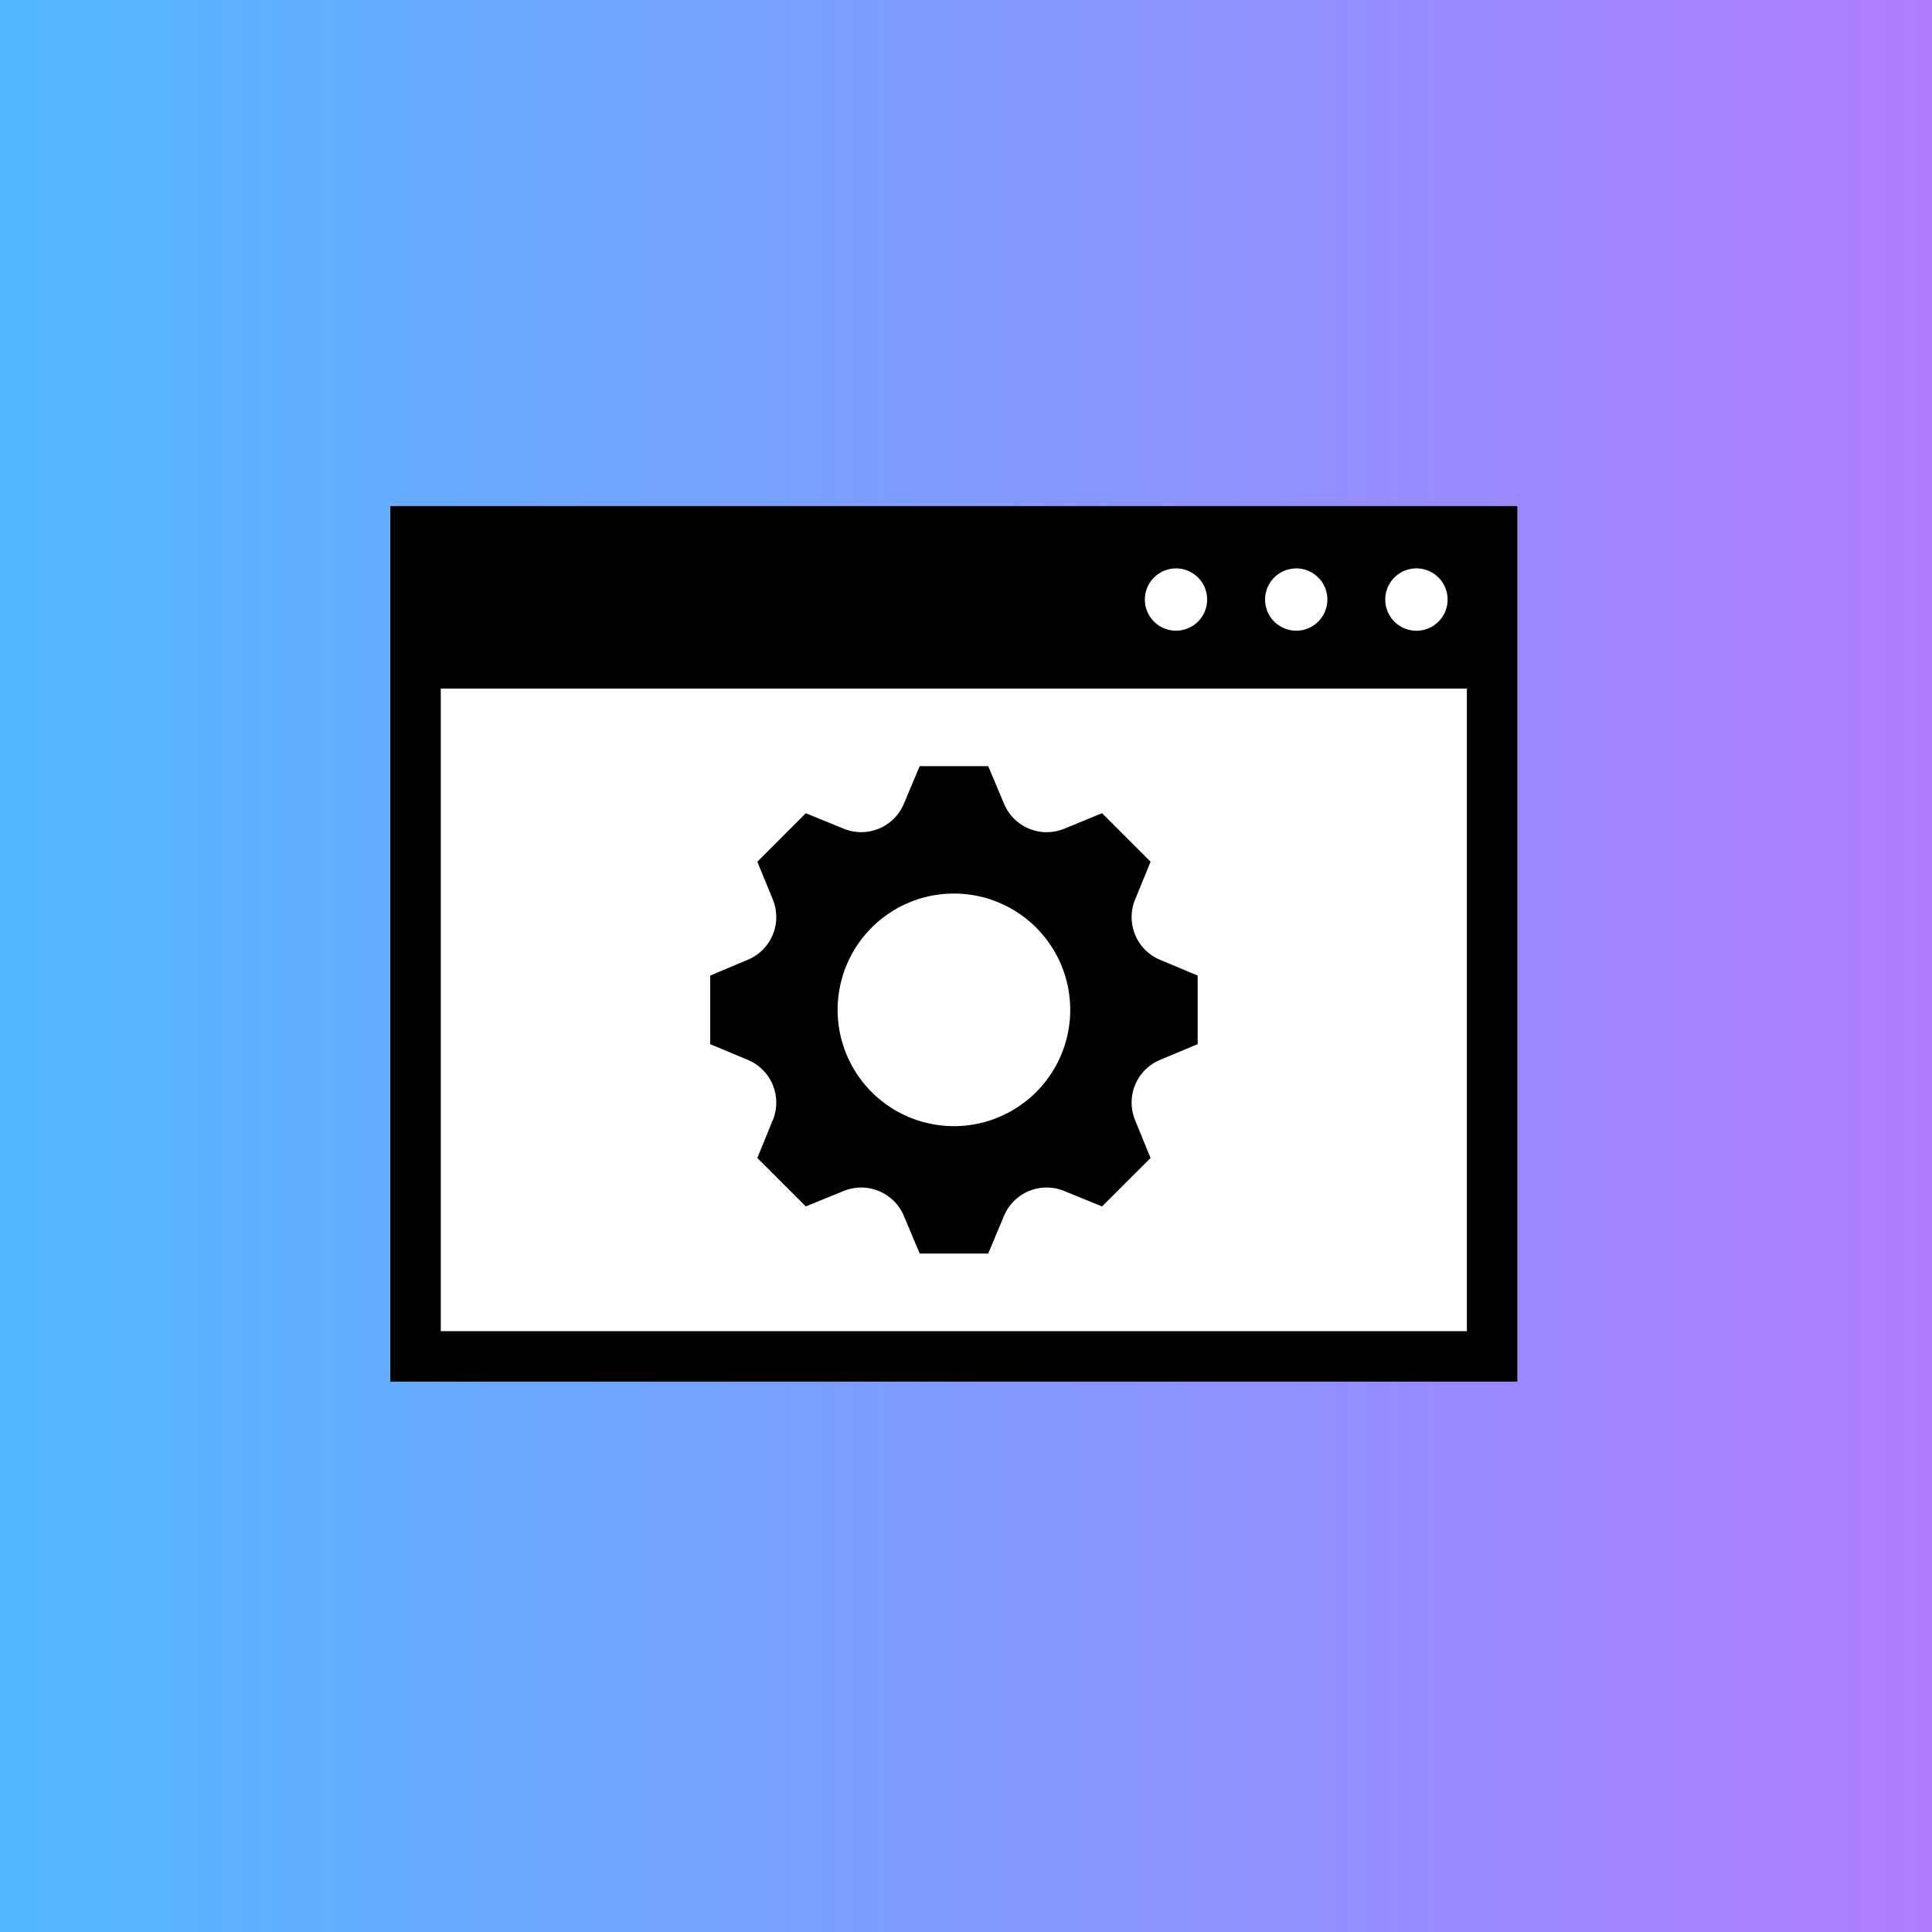 <svg width="36" height="36" viewBox="0 0 36 36" fill="none" xmlns="http://www.w3.org/2000/svg">
    <rect x="0" y="0" width="36" height="36" fill="#333333" stroke="none"/>
    <path fill="url(#yxkbfdre0a)" stroke="url(#2xv2n3rzcb)" d="M.5.5h35v35H.5z"/>
    <path fill="#fff" d="M7.777 10.472h19.924v14.891H7.777z"/>
    <path d="M7.273 9.43v16.314h21V9.43h-21zm19.12 1.161a.58.58 0 1 1 0 1.162.58.58 0 0 1 0-1.162zm-2.24 0a.58.58 0 1 1 0 1.161.58.58 0 0 1 0-1.16zm-2.24 0a.58.58 0 1 1 0 1.161.58.58 0 0 1 0-1.16zm5.42 14.213H8.213V12.831h19.12v11.973z" fill="#000"/>
    <path d="m14.4 20.87-.288.707.903.903.707-.288a.862.862 0 0 1 1.12.464l.295.702h1.277l.294-.702a.862.862 0 0 1 1.121-.464l.706.288.904-.903-.289-.706a.862.862 0 0 1 .465-1.121l.702-.294v-1.278l-.703-.294a.862.862 0 0 1-.464-1.12l.289-.707-.904-.904-.706.29a.862.862 0 0 1-1.12-.465l-.295-.702h-1.277l-.295.702a.862.862 0 0 1-1.12.464l-.707-.289-.903.904.289.706a.862.862 0 0 1-.465 1.12l-.702.295v1.278l.702.294a.862.862 0 0 1 .465 1.12zm3.375-4.22a2.167 2.167 0 1 1 0 4.334 2.167 2.167 0 0 1 0-4.334z" fill="#000"/>
    <defs>
        <linearGradient id="yxkbfdre0a" x1="0" y1="18" x2="36" y2="18" gradientUnits="userSpaceOnUse">
            <stop stop-color="#52B8FF"/>
            <stop offset="1" stop-color="#B07CFF"/>
        </linearGradient>
        <linearGradient id="2xv2n3rzcb" x1="0" y1="18" x2="36" y2="18" gradientUnits="userSpaceOnUse">
            <stop stop-color="#52B8FF"/>
            <stop offset="1" stop-color="#B07CFF"/>
        </linearGradient>
    </defs>
</svg>
